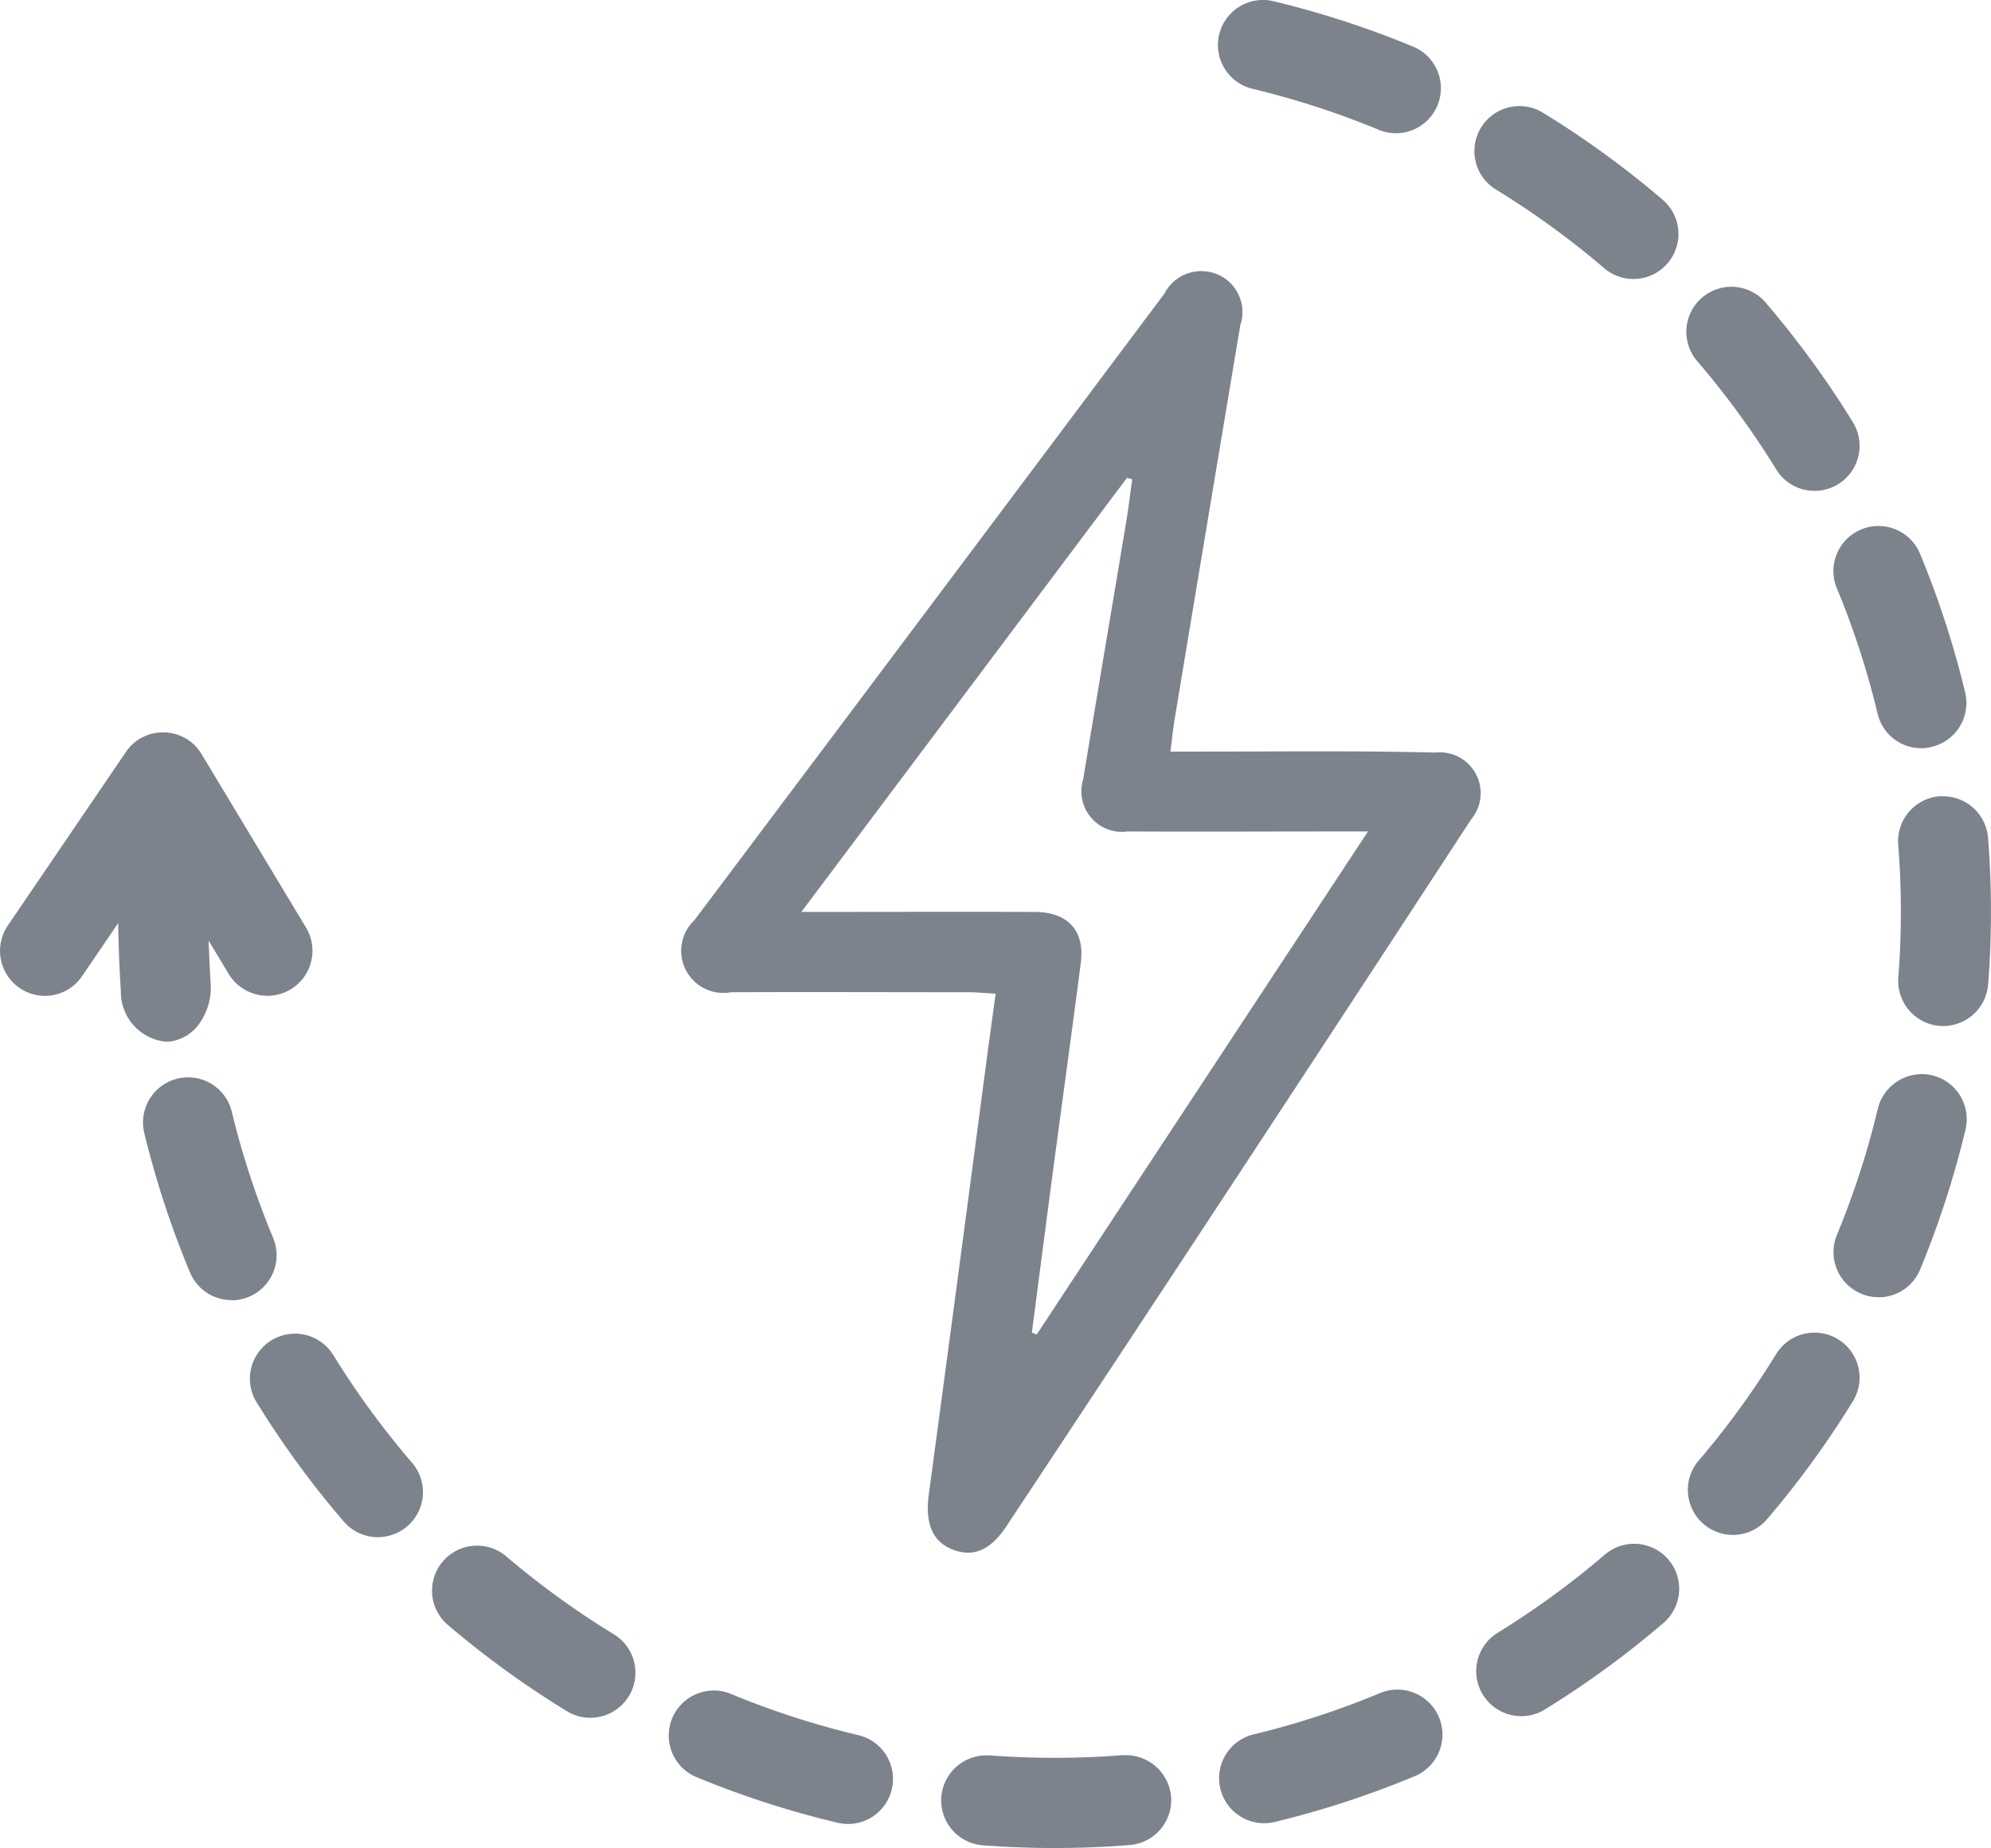 <svg xmlns="http://www.w3.org/2000/svg" width="51.36" height="47.683" viewBox="0 0 51.36 47.683">
  <g id="그룹_1073" data-name="그룹 1073" transform="translate(0 0)">
    <path id="패스_177" data-name="패스 177" d="M1270.555,448.185h.764c2.024,0,4.049-.026,6.072.025a1.053,1.053,0,0,1,.922,1.723q-5.963,9.138-11.986,18.237c-.416.631-.866.813-1.4.6-.515-.205-.7-.683-.607-1.4q.749-5.565,1.481-11.133c.076-.574.156-1.148.246-1.805-.245-.014-.468-.037-.689-.038-2.046,0-4.091-.009-6.137,0a1.087,1.087,0,0,1-.946-1.858q6.07-8.079,12.126-16.169a1.07,1.07,0,0,1,1.385-.488,1.056,1.056,0,0,1,.573,1.3q-.857,5.123-1.708,10.249C1270.617,447.655,1270.594,447.884,1270.555,448.185Zm-3.574,14.99.124.052,8.546-12.981h-.849c-1.786,0-3.572.009-5.357,0a1.045,1.045,0,0,1-1.143-1.334c.369-2.226.746-4.451,1.116-6.677.059-.357.1-.716.153-1.075l-.136-.038-8.4,11.2c2.1,0,4.056-.007,6.01,0,.865,0,1.3.48,1.2,1.3-.231,1.791-.479,3.579-.717,5.369C1267.344,460.383,1267.164,461.779,1266.981,463.175Z" transform="translate(-1240.363 -428.792)" fill="#7d838d"/>
    <g id="그룹_1067" data-name="그룹 1067" transform="translate(0 0)">
      <path id="패스_178" data-name="패스 178" d="M1246.171,465.71c-.615,0-1.238-.023-1.848-.07a1.162,1.162,0,0,1-1.071-1.246,1.165,1.165,0,0,1,1.154-1.074c.031,0,.064,0,.1,0,.549.041,1.113.063,1.671.063.586,0,1.175-.023,1.751-.069.034,0,.059,0,.085,0a1.172,1.172,0,0,1,1.166,1.069,1.162,1.162,0,0,1-1.066,1.25C1247.464,465.685,1246.813,465.71,1246.171,465.71Zm-5.324-.62a1.177,1.177,0,0,1-.266-.031,24,24,0,0,1-3.61-1.164,1.162,1.162,0,1,1,.887-2.147,21.674,21.674,0,0,0,3.257,1.05,1.162,1.162,0,0,1-.267,2.292Zm10.729-.02a1.162,1.162,0,0,1-.271-2.291,21.684,21.684,0,0,0,3.253-1.062,1.162,1.162,0,1,1,.894,2.145,24.1,24.1,0,0,1-3.6,1.176A1.174,1.174,0,0,1,1251.577,465.071Zm-17.381-2.72a1.162,1.162,0,0,1-.6-.17,24.271,24.271,0,0,1-3.069-2.223,1.162,1.162,0,1,1,1.506-1.77,21.959,21.959,0,0,0,2.774,2.009,1.162,1.162,0,0,1-.606,2.153Zm24.017-.042a1.162,1.162,0,0,1-.609-2.151,22.012,22.012,0,0,0,2.766-2.017,1.162,1.162,0,0,1,1.638.126,1.161,1.161,0,0,1-.127,1.638,24.324,24.324,0,0,1-3.059,2.232A1.159,1.159,0,0,1,1258.214,462.309Zm-29.493-4.618a1.159,1.159,0,0,1-.882-.405,24.226,24.226,0,0,1-2.236-3.057,1.162,1.162,0,1,1,1.977-1.221,21.935,21.935,0,0,0,2.022,2.763,1.162,1.162,0,0,1-.881,1.919Zm34.953-.059a1.162,1.162,0,0,1-.884-1.916,21.892,21.892,0,0,0,2.013-2.771,1.162,1.162,0,0,1,1.981,1.214,24.237,24.237,0,0,1-2.226,3.065A1.163,1.163,0,0,1,1263.674,457.632Zm-38.729-6.058a1.159,1.159,0,0,1-1.072-.715,24.044,24.044,0,0,1-1.18-3.6,1.164,1.164,0,0,1,.855-1.4,1.177,1.177,0,0,1,.275-.033,1.159,1.159,0,0,1,1.129.89,21.723,21.723,0,0,0,1.066,3.252,1.163,1.163,0,0,1-1.072,1.61Zm42.486-.075a1.163,1.163,0,0,1-1.074-1.606,21.772,21.772,0,0,0,1.056-3.259,1.173,1.173,0,0,1,1.132-.892,1.161,1.161,0,0,1,.988.553,1.157,1.157,0,0,1,.141.878,24.086,24.086,0,0,1-1.169,3.608A1.157,1.157,0,0,1,1267.431,451.5Zm1.581-7a1.165,1.165,0,0,1-1.071-1.249c.044-.553.066-1.124.066-1.7s-.023-1.155-.068-1.727a1.163,1.163,0,0,1,1.067-1.25c.031,0,.062,0,.093,0a1.166,1.166,0,0,1,1.157,1.071c.05.635.075,1.278.075,1.909s-.024,1.262-.073,1.878a1.167,1.167,0,0,1-1.157,1.071C1269.07,444.5,1269.04,444.5,1269.011,444.5Zm-.476-7.165a1.157,1.157,0,0,1-1.129-.891,21.672,21.672,0,0,0-1.059-3.255,1.162,1.162,0,0,1,2.146-.891,24.134,24.134,0,0,1,1.172,3.6,1.163,1.163,0,0,1-.858,1.4A1.179,1.179,0,0,1,1268.535,437.335Zm-2.755-6.641a1.154,1.154,0,0,1-.99-.553,22.1,22.1,0,0,0-2.016-2.769,1.162,1.162,0,1,1,1.766-1.509,24.4,24.4,0,0,1,2.229,3.062,1.162,1.162,0,0,1-.989,1.77Zm-4.673-5.466a1.161,1.161,0,0,1-.754-.279,22,22,0,0,0-2.77-2.016,1.162,1.162,0,1,1,1.217-1.979,24.209,24.209,0,0,1,3.062,2.229,1.162,1.162,0,0,1-.755,2.045Zm-6.129-3.762a1.155,1.155,0,0,1-.444-.089,21.8,21.8,0,0,0-3.258-1.058,1.162,1.162,0,0,1,.272-2.291,1.2,1.2,0,0,1,.264.03,24.142,24.142,0,0,1,3.61,1.173,1.162,1.162,0,0,1-.445,2.236Z" transform="translate(-1218.97 -418.027)" fill="#7d838d"/>
      <g id="그룹_1066" data-name="그룹 1066" transform="translate(3.044 21.852)">
        <path id="패스_179" data-name="패스 179" d="M1222.251,478.573a1.288,1.288,0,0,1-1.158-1.3c-.049-.761-.074-1.538-.074-2.311a1.184,1.184,0,1,1,2.323,0c0,.7.023,1.4.067,2.091a1.606,1.606,0,0,1-.275,1.028,1.1,1.1,0,0,1-.793.49C1222.309,478.571,1222.279,478.573,1222.251,478.573Z" transform="translate(-1221.019 -473.547)" fill="#7d838d"/>
      </g>
      <path id="패스_180" data-name="패스 180" d="M1214.448,472.839a1.162,1.162,0,0,1-.96-1.816l3.043-4.473a1.144,1.144,0,0,1,.943-.509l.068,0a1.148,1.148,0,0,1,.944.56l2.694,4.475a1.162,1.162,0,0,1-.994,1.761,1.169,1.169,0,0,1-1-.563l-1.758-2.92-2.023,2.974A1.16,1.16,0,0,1,1214.448,472.839Z" transform="translate(-1213.286 -447.143)" fill="#7d838d"/>
    </g>
  </g>
</svg>
